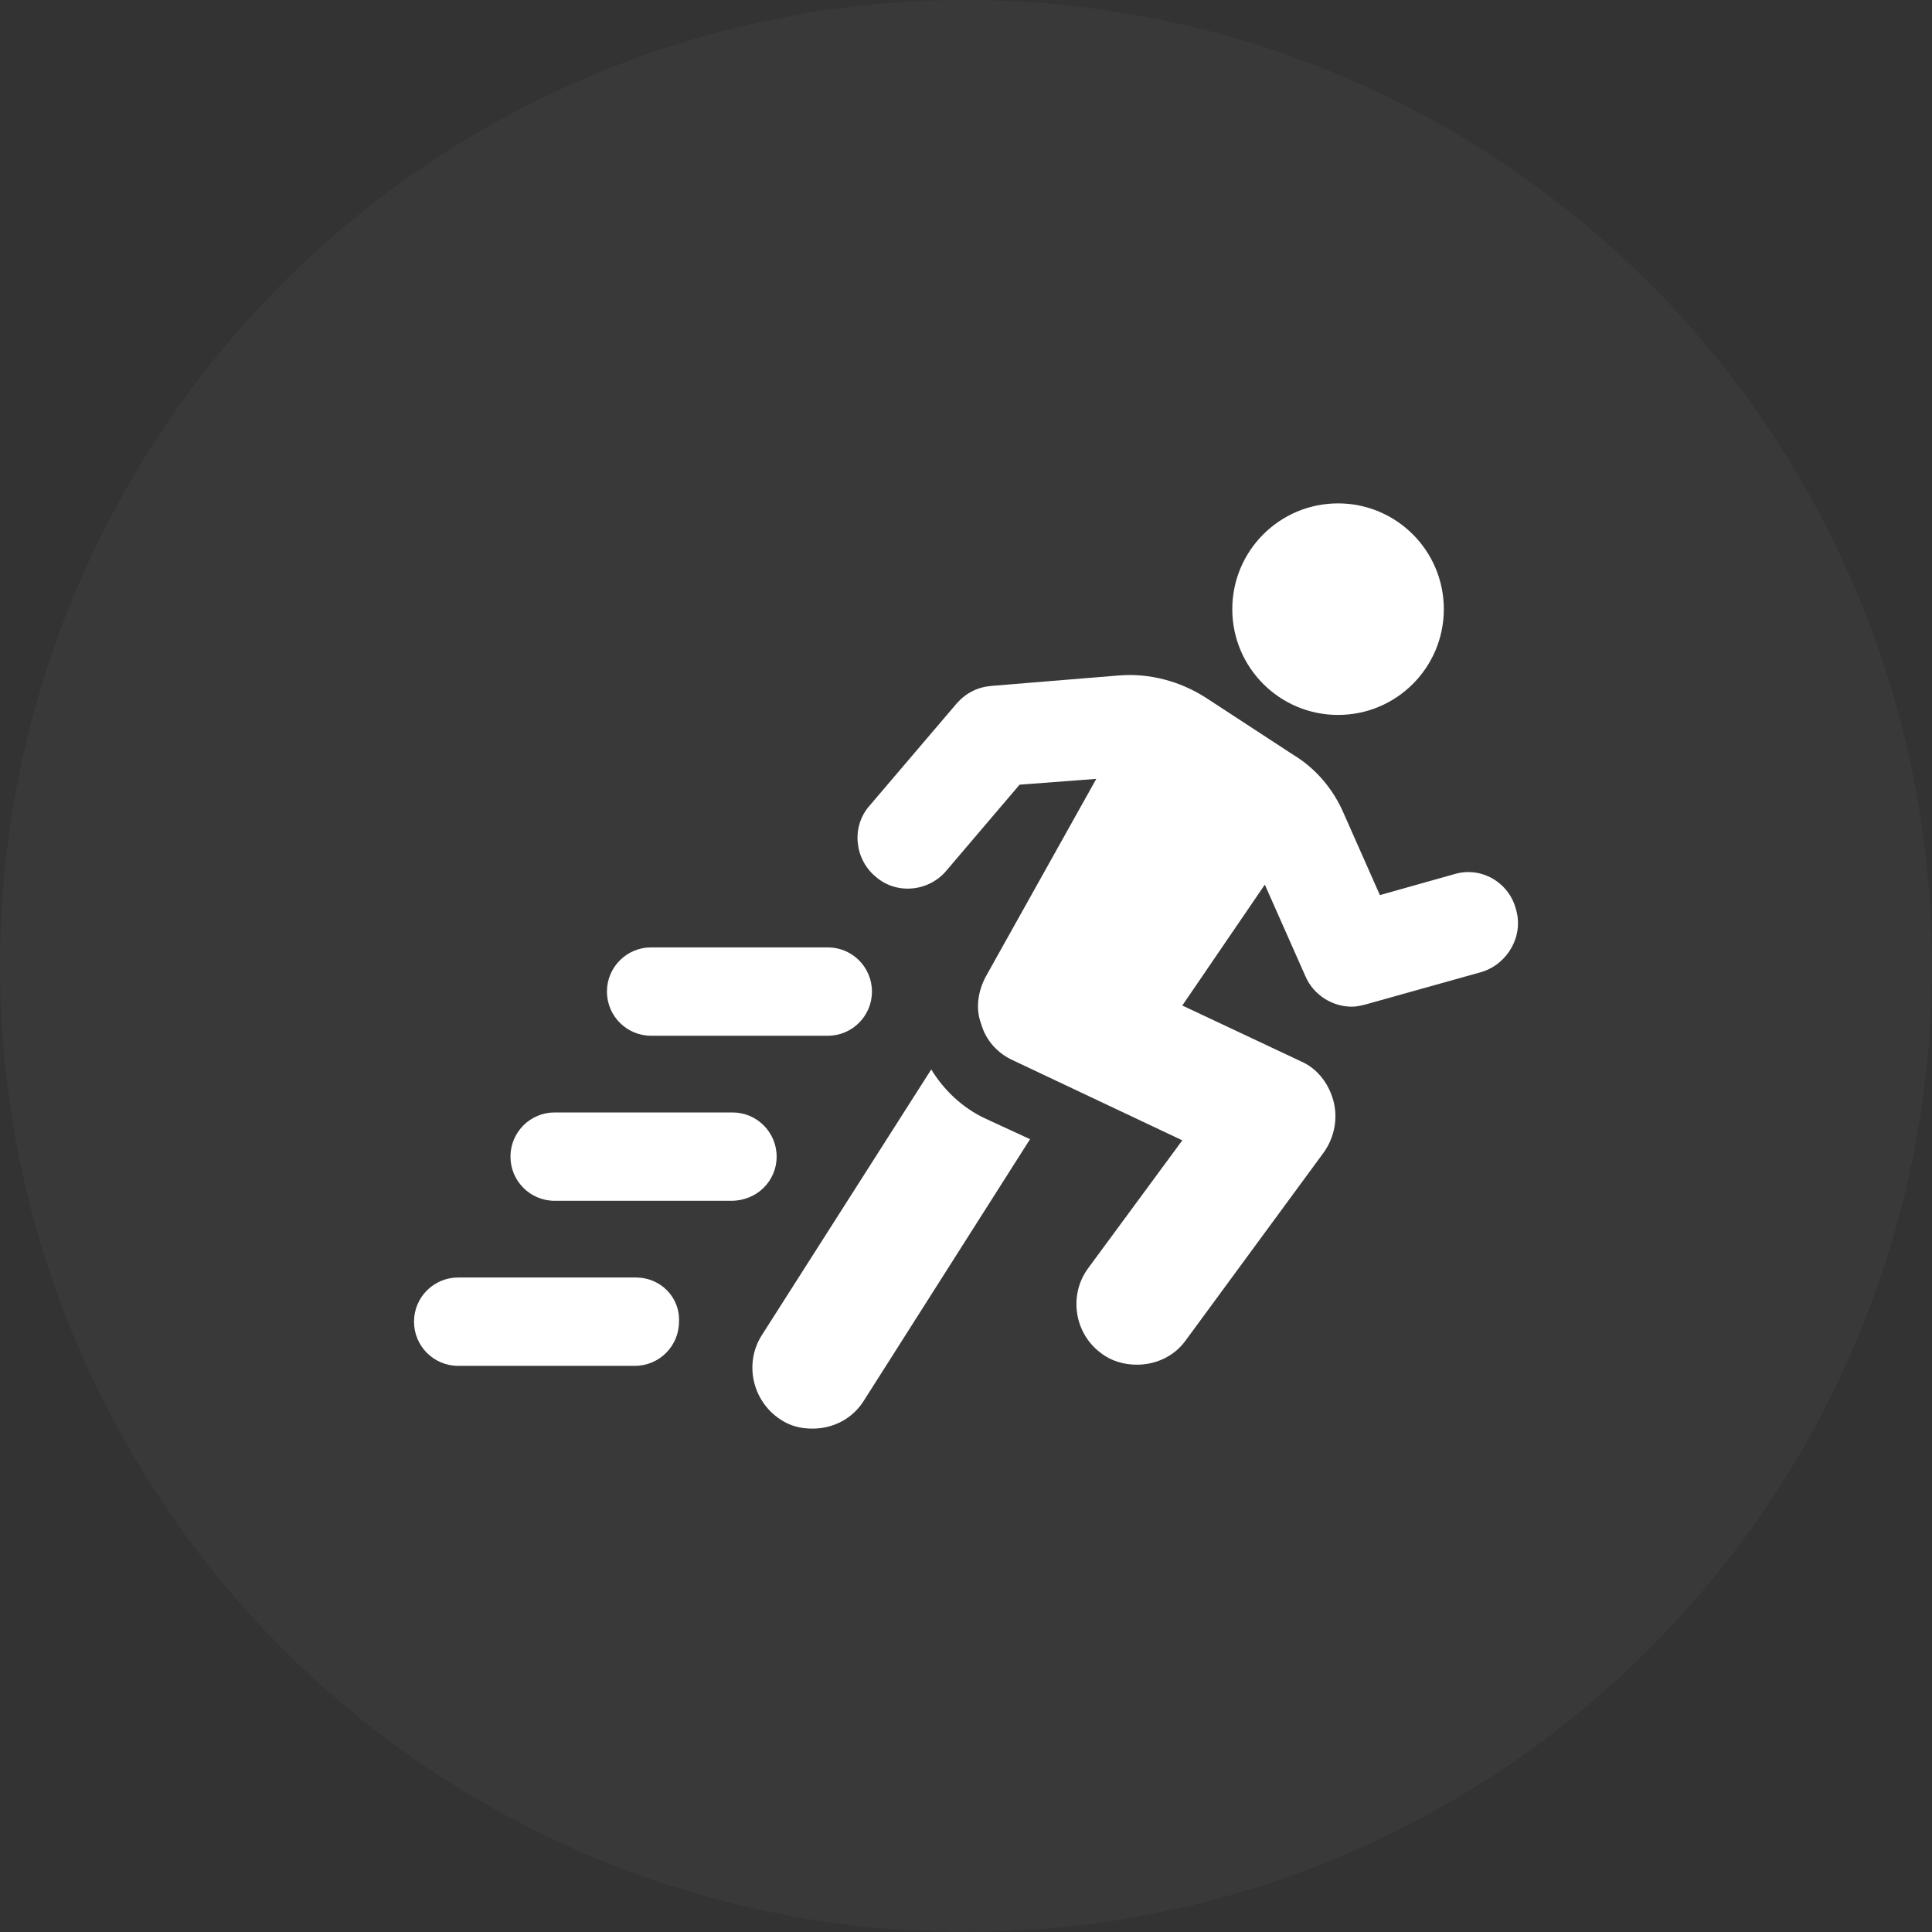 <svg xmlns="http://www.w3.org/2000/svg" width="100" height="100" viewBox="0 0 100 100" fill="none"><rect x="0" y="0" width="100" height="100" fill="#333333" stroke="none"/><circle cx="50" cy="50" r="50" fill="#888889" fill-opacity="0.08"></circle><path d="M48.201 55.354L39.417 69.132C38.515 70.575 38.936 72.501 40.38 73.463C40.921 73.824 41.462 73.945 42.064 73.945C43.087 73.945 44.11 73.463 44.711 72.501L53.314 58.964L50.968 57.881C49.825 57.34 48.862 56.437 48.201 55.354Z" fill="white"></path><path d="M69.257 37.005C72.281 37.005 74.732 34.554 74.732 31.53C74.732 28.507 72.281 26.055 69.257 26.055C66.234 26.055 63.783 28.507 63.783 31.53C63.783 34.554 66.234 37.005 69.257 37.005Z" fill="white"></path><path d="M78.462 47.052C78.101 45.668 76.657 44.826 75.274 45.247L71.423 46.33L69.558 42.119C69.017 40.855 68.114 39.773 66.911 39.05L62.399 36.103C61.075 35.26 59.511 34.839 57.947 34.959L51.329 35.501C50.607 35.561 50.006 35.862 49.524 36.403L45.012 41.698C44.05 42.781 44.23 44.465 45.313 45.367C46.396 46.33 48.08 46.15 48.983 45.067L52.773 40.615L56.744 40.314L51.028 50.541C50.607 51.324 50.487 52.226 50.788 53.008C51.028 53.85 51.63 54.512 52.412 54.873L61.196 59.024L56.323 65.642C55.3 67.026 55.601 69.011 56.984 70.034C57.526 70.455 58.188 70.636 58.849 70.636C59.812 70.636 60.775 70.215 61.376 69.372L68.535 59.626C69.077 58.844 69.257 57.881 69.017 56.979C68.776 56.076 68.174 55.294 67.332 54.933L61.196 52.045L65.467 45.789L67.573 50.541C67.994 51.504 68.957 52.106 69.979 52.106C70.22 52.106 70.461 52.045 70.701 51.985L76.718 50.301C78.041 49.88 78.883 48.436 78.462 47.052Z" fill="white"></path><path d="M33.702 53.61H42.846C44.11 53.61 45.132 52.587 45.132 51.324C45.132 50.06 44.11 49.037 42.846 49.037H33.702C32.438 49.037 31.415 50.06 31.415 51.324C31.415 52.587 32.438 53.61 33.702 53.61Z" fill="white"></path><path d="M40.199 59.867C40.199 58.603 39.176 57.58 37.913 57.58H28.708C27.445 57.58 26.422 58.603 26.422 59.867C26.422 61.13 27.445 62.153 28.708 62.153H37.853C39.176 62.153 40.199 61.13 40.199 59.867Z" fill="white"></path><path d="M32.919 66.123H23.715C22.451 66.123 21.429 67.146 21.429 68.41C21.429 69.673 22.451 70.696 23.715 70.696H32.859C34.123 70.696 35.145 69.673 35.145 68.41C35.206 67.146 34.183 66.123 32.919 66.123Z" fill="white"></path></svg>
